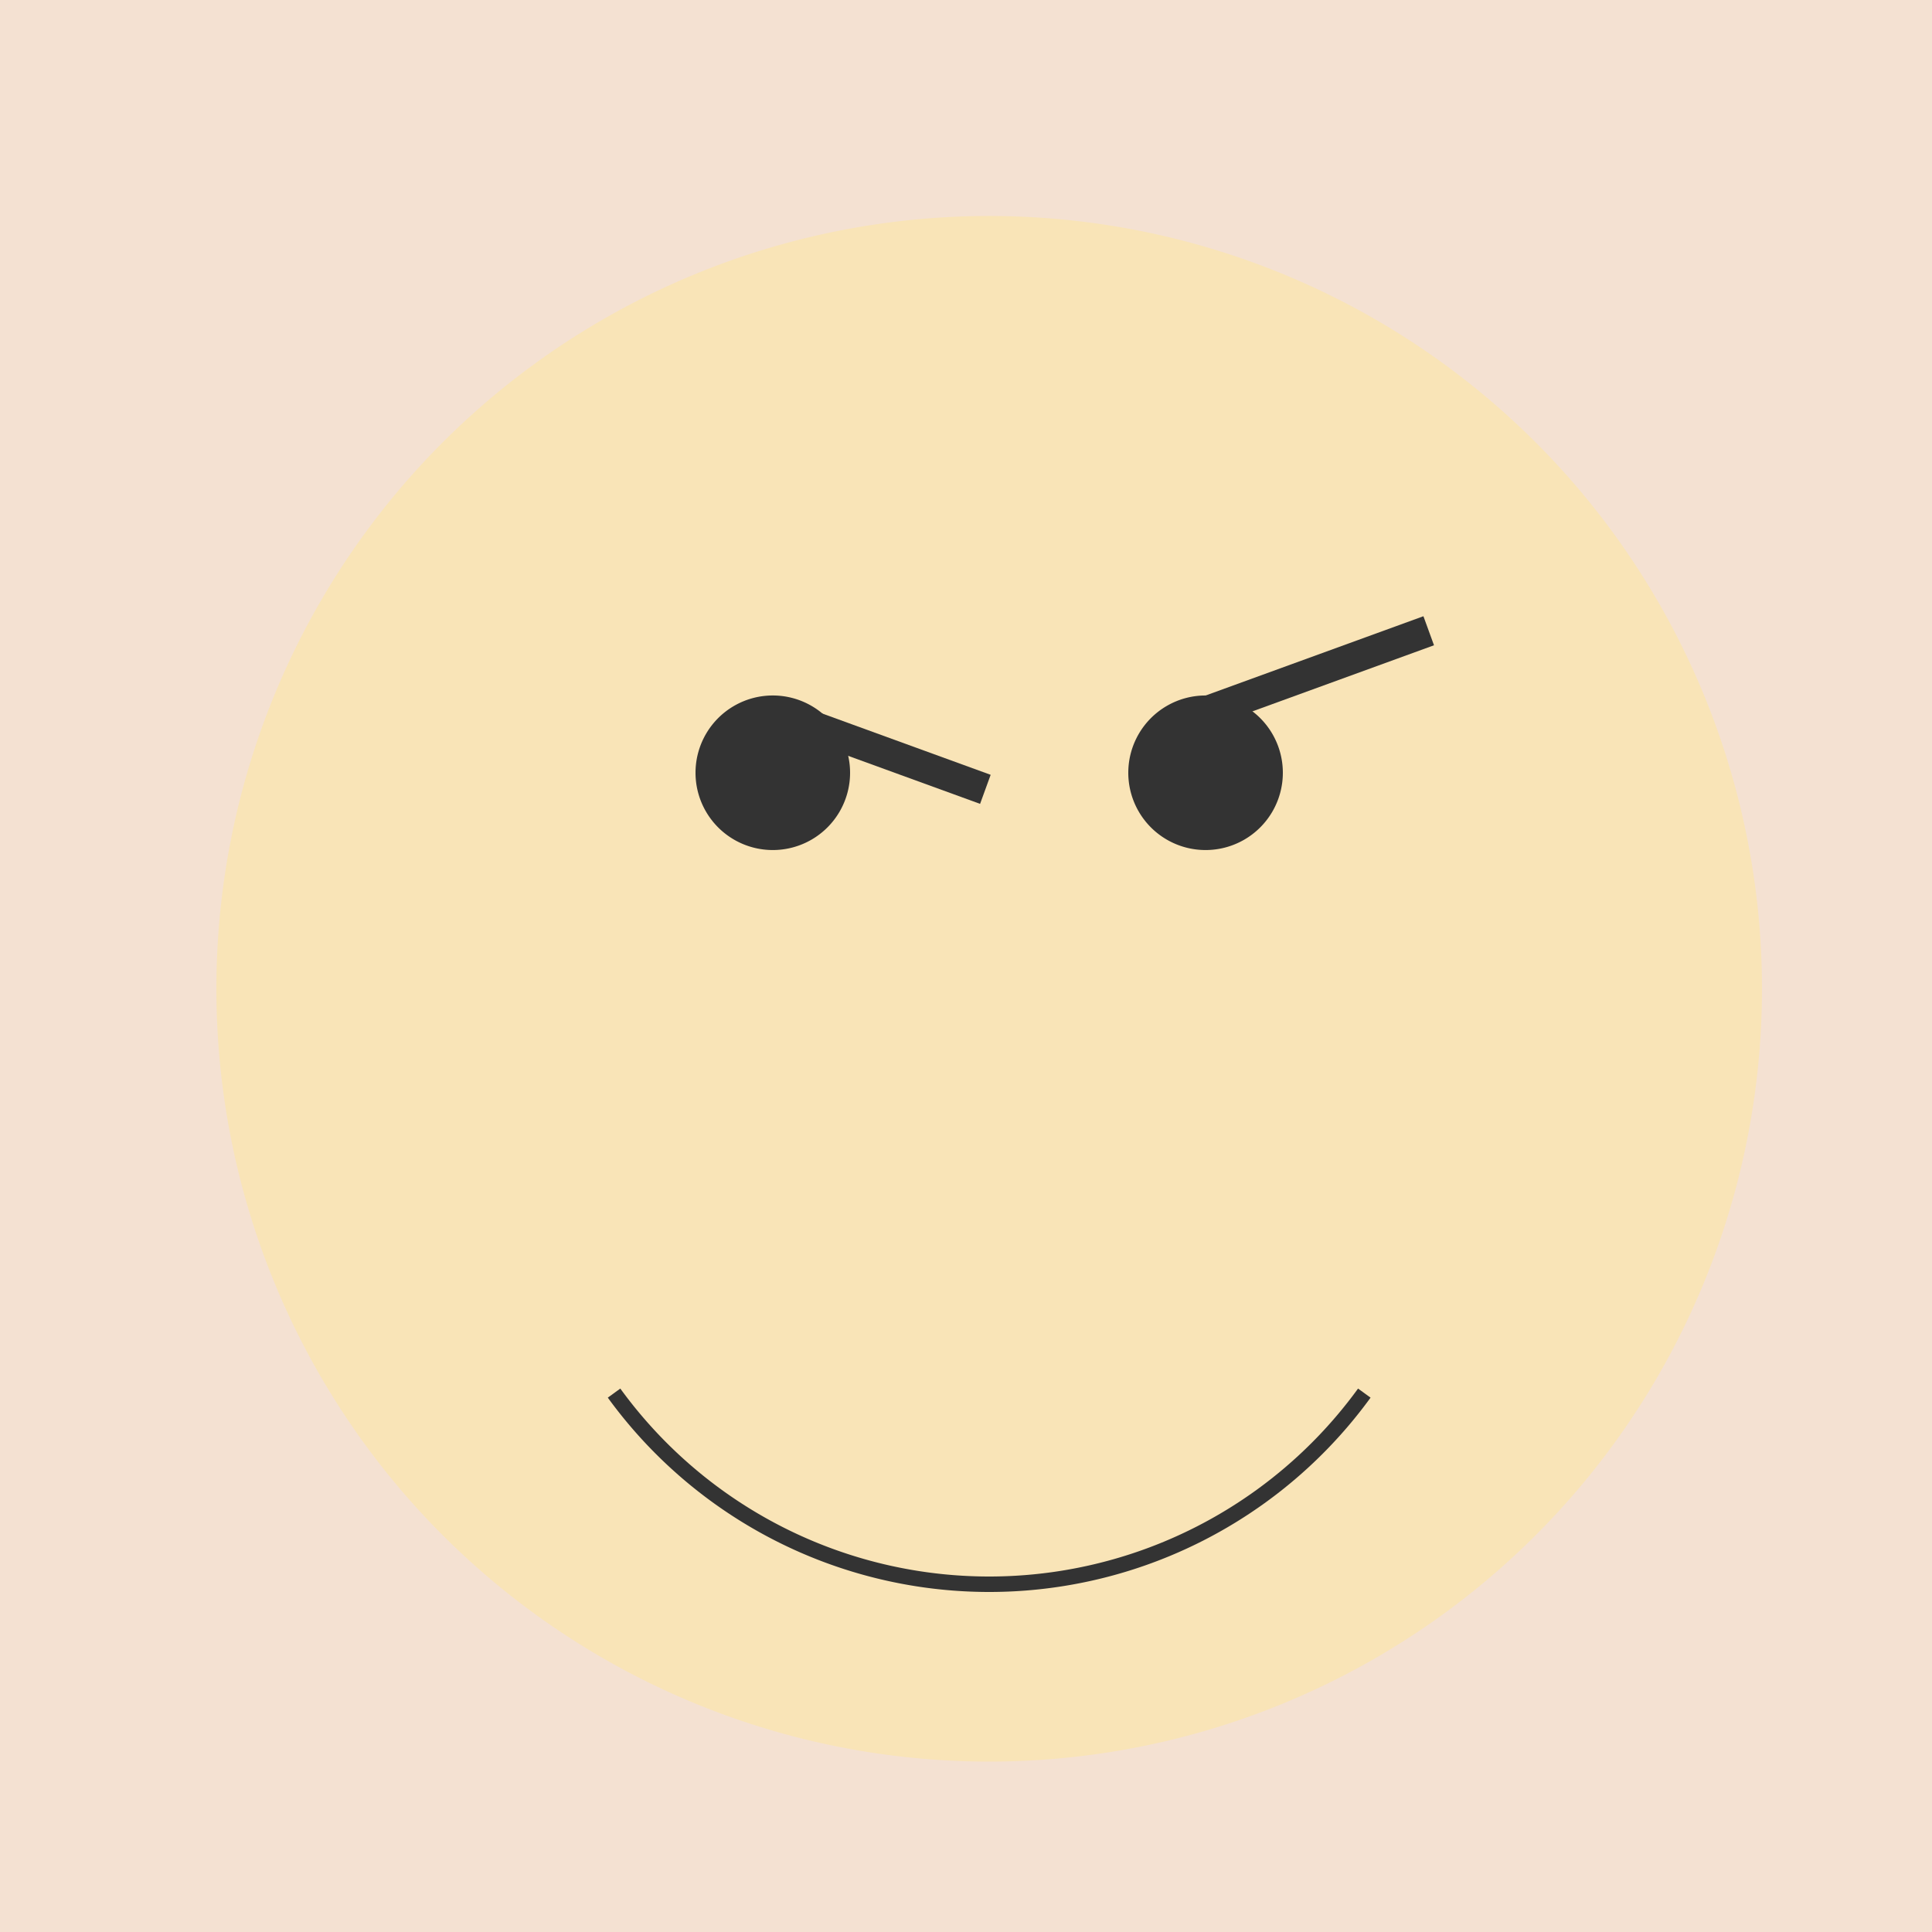 <!--

Generated by DrawGPT.
Free, open source, AI generated images in SVG, PNG, and HTML Canvas format.
https://drawgpt.ai

Created: 2024-02-07T20:05:44.156Z
Link: https://drawgpt.ai/prompt/161669/

-->
<svg xmlns="http://www.w3.org/2000/svg" xmlns:xlink="http://www.w3.org/1999/xlink" width="500" height="500"><defs/><g><rect fill="#F4E1D2" stroke="none" x="0" y="0" width="512" height="512"/><path fill="#F9E4B7" stroke="none" paint-order="stroke fill markers" d=" M 456 256 A 200 200 0 1 1 456 255.8"/><path fill="none" stroke="#333" paint-order="fill stroke markers" d=" M 353.082 360.534 A 120 120 0 0 1 158.918 360.534" stroke-miterlimit="10" stroke-width="4" stroke-dasharray=""/><path fill="#333" stroke="none" paint-order="stroke fill markers" d=" M 220 200 A 20 20 0 1 1 220 199.98"/><path fill="#333" stroke="none" paint-order="stroke fill markers" d=" M 332 200 A 20 20 0 1 1 332 199.98"/><g transform="translate(200,180) rotate(20,0,0)"><rect fill="#333" stroke="none" x="0" y="0" width="60" height="8"/></g><g transform="translate(312,180) rotate(-20,0,0)"><rect fill="#333" stroke="none" x="0" y="0" width="60" height="8"/></g></g></svg>